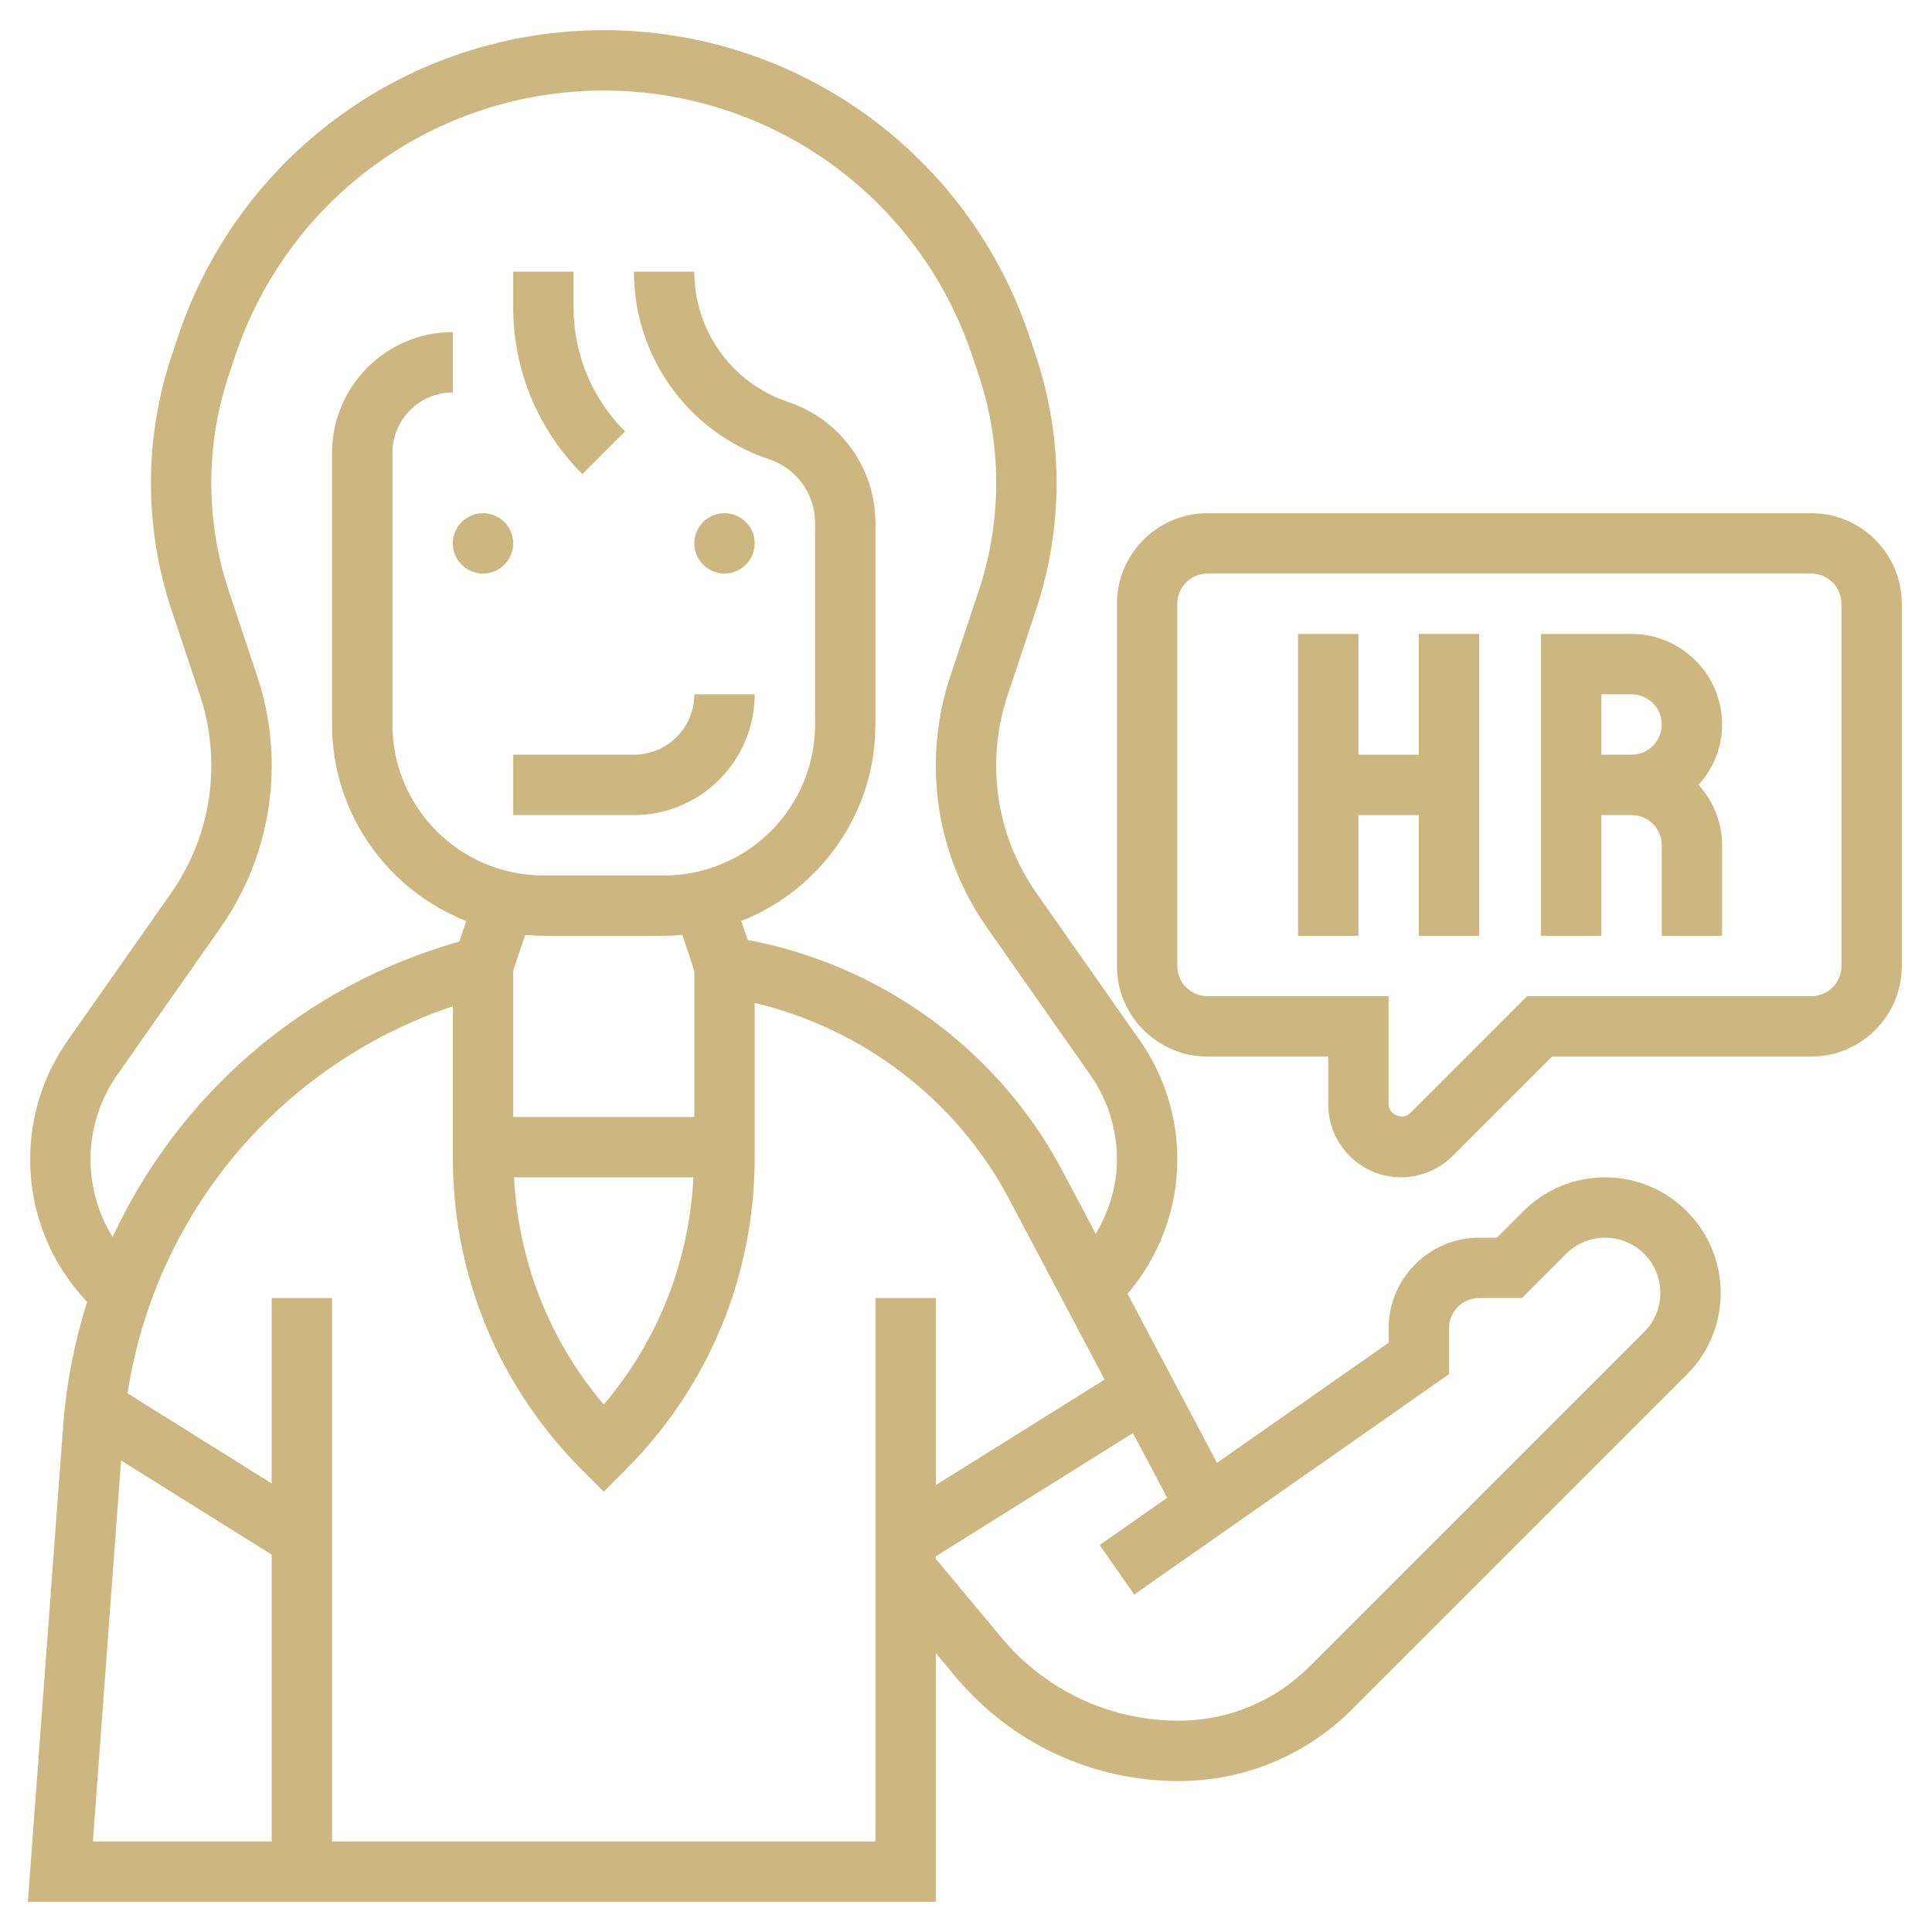 <?xml version="1.0" encoding="UTF-8"?> <svg xmlns="http://www.w3.org/2000/svg" width="512" height="512" viewBox="0 0 512 512" fill="none"> <path d="M128 152C132.418 152 136 148.418 136 144C136 139.582 132.418 136 128 136C123.582 136 120 139.582 120 144C120 148.418 123.582 152 128 152Z" fill="#CDB781"></path> <path d="M192 152C196.418 152 200 148.418 200 144C200 139.582 196.418 136 192 136C187.582 136 184 139.582 184 144C184 148.418 187.582 152 192 152Z" fill="#CDB781"></path> <path d="M136 216H168C185.648 216 200 201.648 200 184H184C184 192.824 176.824 200 168 200H136V216Z" fill="#CDB781"></path> <path d="M165.656 114.344C156.848 105.536 152 93.824 152 81.368V72H136V81.368C136 98.096 142.512 113.824 154.344 125.656L165.656 114.344Z" fill="#CDB781"></path> <path d="M425.377 312C417.193 312 409.505 315.184 403.721 320.976L396.689 328H392.001C378.769 328 368.001 338.768 368.001 352V355.832L322.521 387.664L298.809 342.872C307.233 333 312.001 320.408 312.001 307.256C312.001 295.896 308.553 284.968 302.025 275.664L274.689 236.704C267.697 226.736 264.001 215.032 264.001 202.864C264.001 196.504 265.017 190.232 267.033 184.224L274.529 161.712C278.161 150.816 280.001 139.472 280.001 128C280.001 116.528 278.161 105.184 274.529 94.296L272.881 89.36C256.665 40.696 211.297 8 159.993 8C108.705 8 63.337 40.696 47.113 89.368L45.481 94.288C41.841 105.184 40.001 116.528 40.001 128C40.001 139.472 41.841 150.816 45.473 161.704L52.977 184.224C54.985 190.232 56.001 196.504 56.001 202.864C56.001 215.032 52.305 226.736 45.313 236.712L17.977 275.672C11.449 284.976 8.001 295.896 8.001 307.256C8.001 321.496 13.457 334.872 23.089 345.024C19.753 355.6 17.561 366.672 16.713 378.096L7.385 504H248.001V438.096L253.153 444.272C267.833 461.896 289.409 472 312.345 472C329.737 472 346.089 465.224 358.385 452.928L447.033 364.28C452.817 358.496 456.001 350.808 456.001 342.632C456.001 325.736 442.257 312 425.377 312V312ZM31.073 284.856L58.409 245.896C67.297 233.224 72.001 218.336 72.001 202.864C72.001 194.776 70.705 186.8 68.161 179.168L60.657 156.648C57.561 147.392 56.001 137.752 56.001 128C56.001 118.248 57.561 108.608 60.657 99.344L62.289 94.424C76.337 52.304 115.601 24 160.001 24C204.401 24 243.665 52.304 257.705 94.424L259.353 99.352C262.441 108.608 264.001 118.248 264.001 128C264.001 137.752 262.441 147.392 259.345 156.656L251.849 179.16C249.297 186.8 248.001 194.776 248.001 202.864C248.001 218.344 252.705 233.224 261.593 245.896L288.929 284.856C293.553 291.456 296.001 299.2 296.001 307.256C296.001 314.304 293.905 321.032 290.393 326.984L281.537 310.256C264.569 278.208 233.609 255.752 198.129 249.104L196.449 244.072C217.233 235.88 232.001 215.656 232.001 192V138.6C232.001 124.032 222.713 111.144 208.889 106.536C194.001 101.568 184.001 87.688 184.001 72H168.001C168.001 94.584 182.401 114.56 203.833 121.712C211.113 124.136 216.001 130.928 216.001 138.6V192C216.001 214.056 198.057 232 176.001 232H144.001C121.945 232 104.001 214.056 104.001 192V120C104.001 111.176 111.177 104 120.001 104V88C102.353 88 88.001 102.352 88.001 120V192C88.001 215.656 102.769 235.88 123.545 244.08L121.737 249.512C80.337 261.232 47.273 290.232 29.849 327.824C26.065 321.728 24.001 314.656 24.001 307.256C24.001 299.2 26.449 291.456 31.073 284.856V284.856ZM136.001 296V257.288L139.177 247.752C140.769 247.896 142.377 248 144.001 248H176.001C177.625 248 179.233 247.896 180.825 247.752L184.001 257.288V296H136.001ZM183.769 312C182.633 334.296 174.401 355.272 160.001 372.208C145.601 355.272 137.369 334.288 136.233 312H183.769ZM72.001 488H24.617L32.089 387.048L72.001 411.992V488ZM232.001 344V488H88.001V344H72.001V393.12L33.809 369.248C41.089 321.576 74.305 282.04 120.001 266.672V306.744C120.001 338.072 132.193 367.512 154.345 389.656L160.001 395.312L165.657 389.656C187.809 367.512 200.001 338.072 200.001 306.744V265.784C228.689 272.6 253.481 291.448 267.401 317.736L292.737 365.6L248.001 393.56V344H232.001ZM435.721 352.976L347.073 441.616C337.793 450.888 325.465 456 312.345 456C294.177 456 277.081 447.992 265.449 434.032L248.001 413.104V412.44L300.241 379.784L309.313 396.92L291.417 409.448L300.585 422.56L384.001 364.168V352C384.001 347.592 387.585 344 392.001 344H403.313L415.033 332.28C417.761 329.56 421.521 328 425.377 328C433.441 328 440.001 334.56 440.001 342.632C440.001 346.536 438.481 350.208 435.721 352.976V352.976Z" fill="#CDB781"></path> <path d="M432.377 168H408.377V248H424.377V216H432.377C436.793 216 440.377 219.592 440.377 224V248H456.377V224C456.377 217.832 453.969 212.256 450.137 208C453.977 203.744 456.377 198.168 456.377 192C456.377 178.768 445.609 168 432.377 168ZM432.377 200H424.377V184H432.377C436.793 184 440.377 187.592 440.377 192C440.377 196.408 436.793 200 432.377 200Z" fill="#CDB781"></path> <path d="M376 200H360V168H344V248H360V216H376V248H392V168H376V200Z" fill="#CDB781"></path> <path d="M480 136H320C306.768 136 296 146.768 296 160V256C296 269.232 306.768 280 320 280H352V292.688C352 303.336 360.664 312 371.312 312C376.408 312 381.384 309.936 384.968 306.344L411.312 280H480C493.232 280 504 269.232 504 256V160C504 146.768 493.232 136 480 136ZM488 256C488 260.408 484.416 264 480 264H404.688L373.648 295.032C371.768 296.928 368 295.392 368 292.688V264H320C315.584 264 312 260.408 312 256V160C312 155.592 315.584 152 320 152H480C484.416 152 488 155.592 488 160V256Z" fill="#CDB781"></path> </svg> 